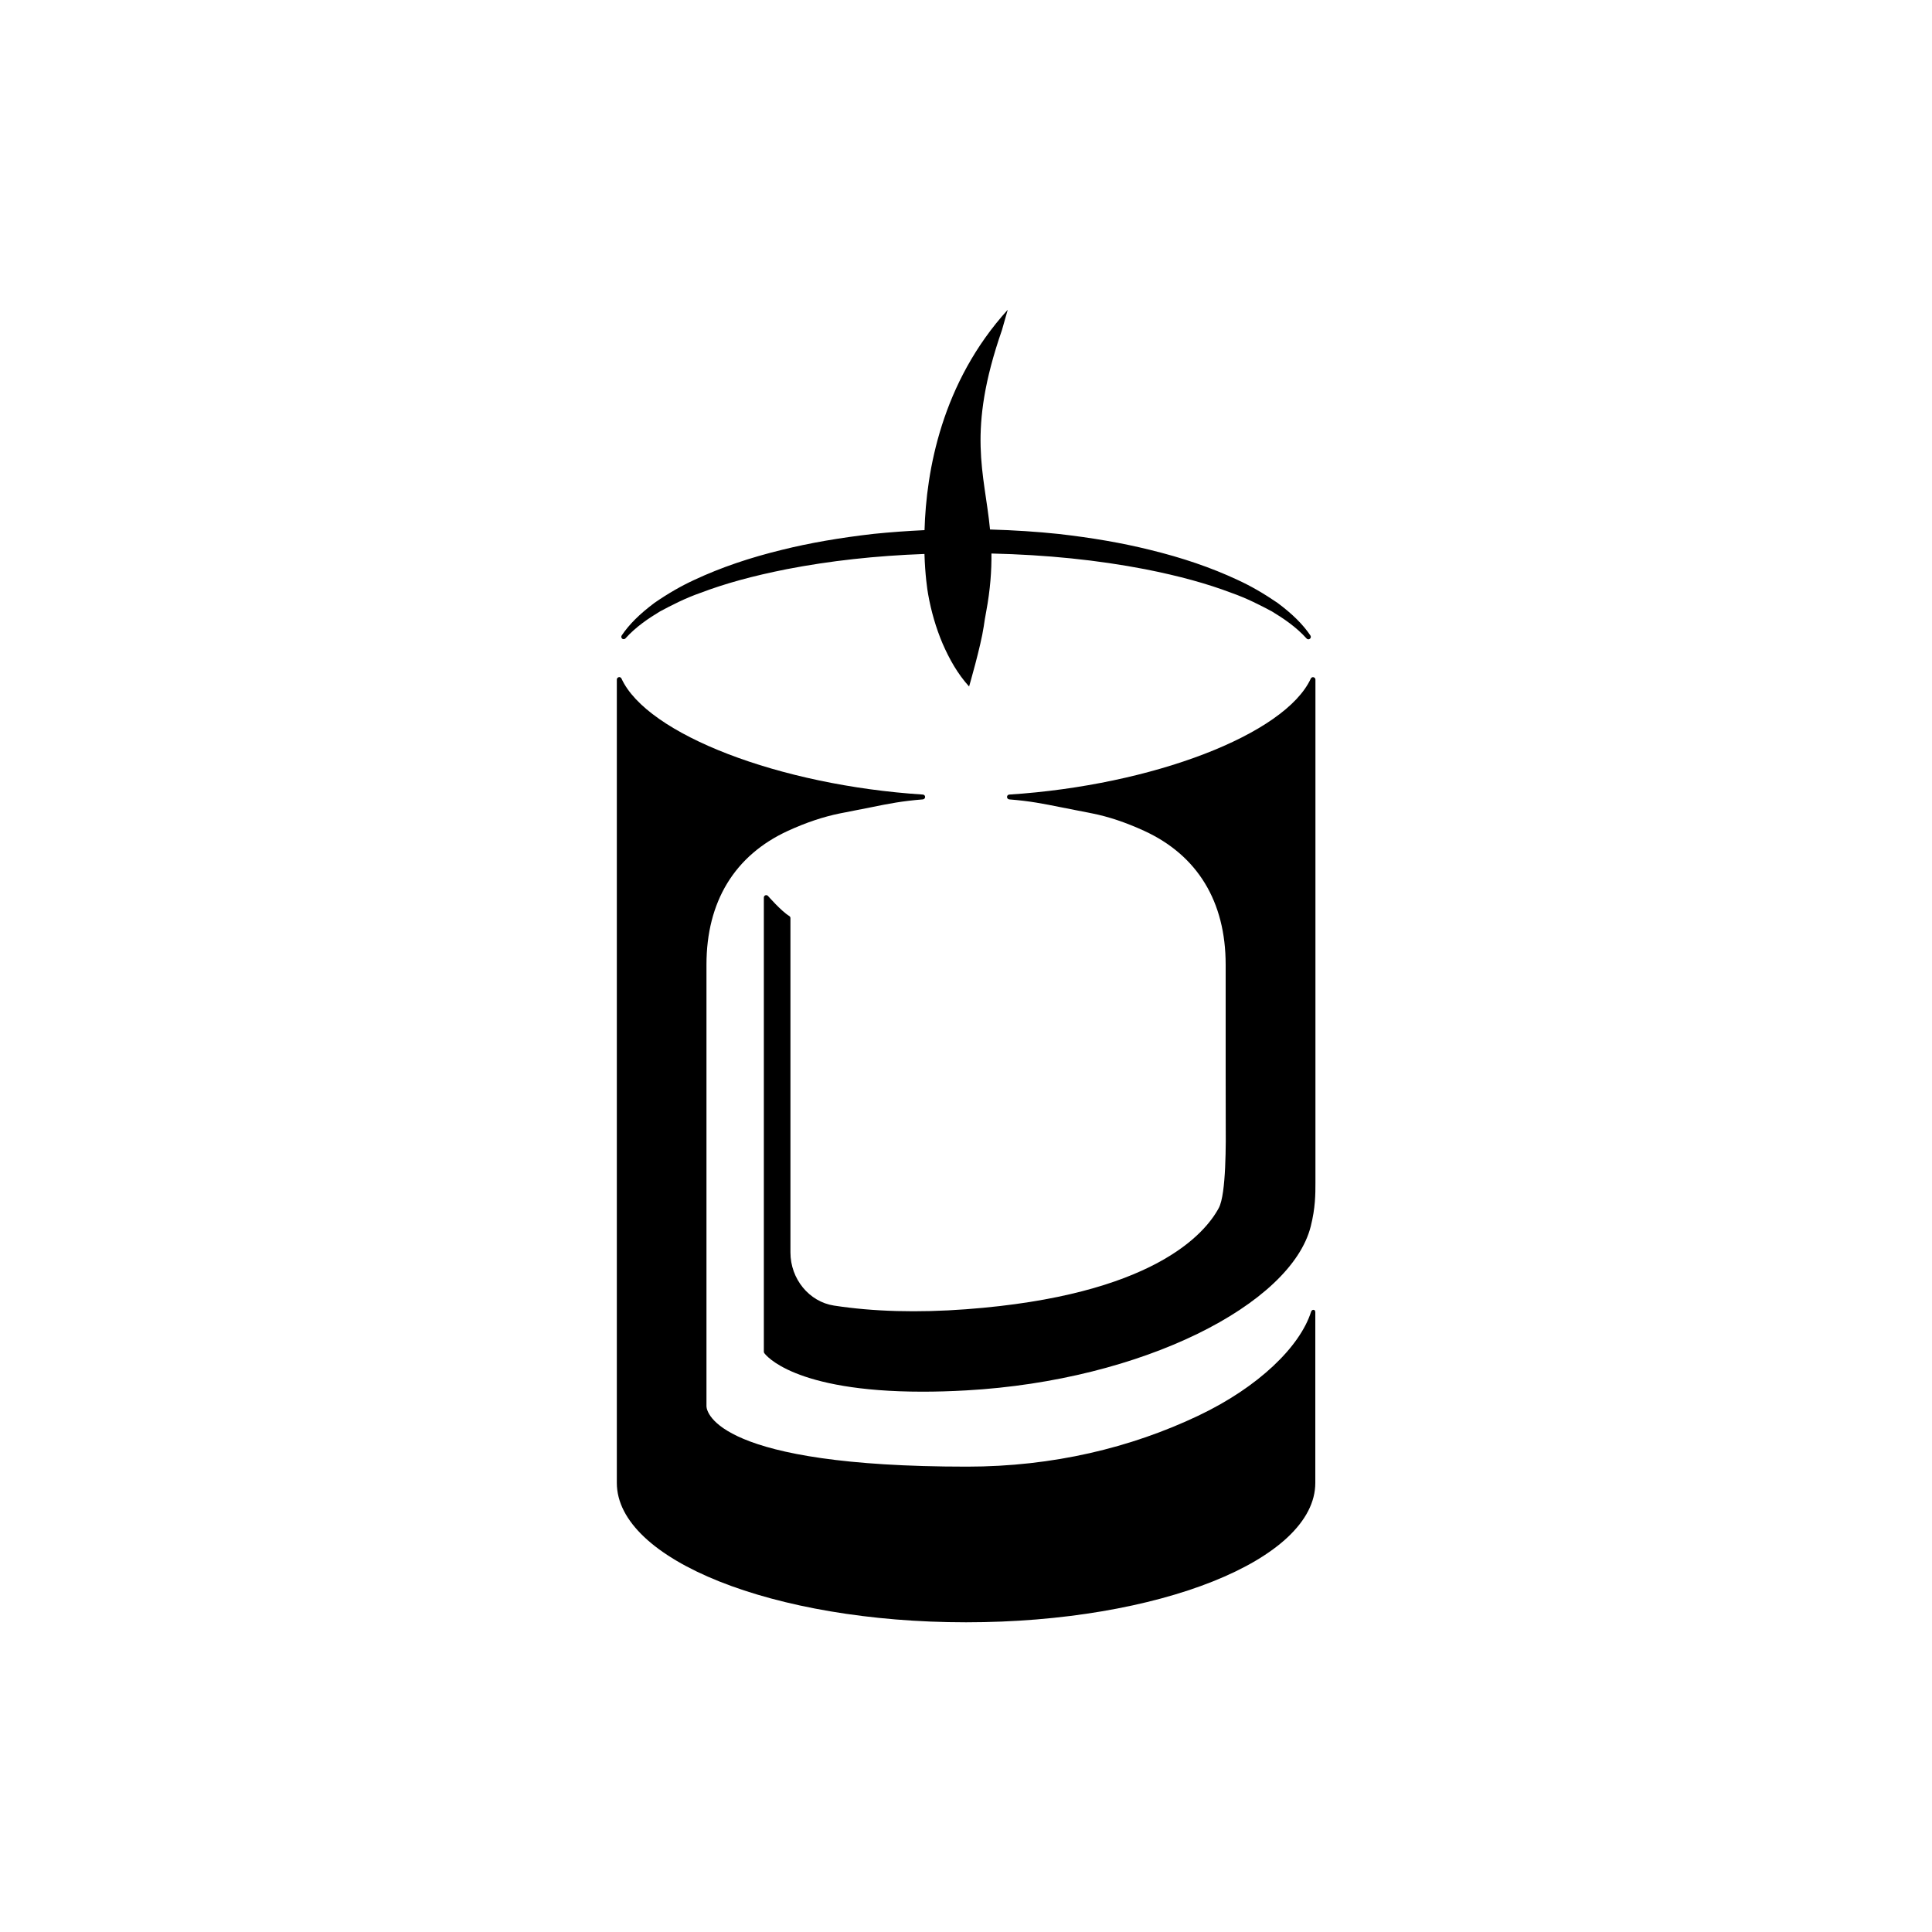<svg xml:space="preserve" style="enable-background:new 0 0 300 300;" viewBox="0 0 300 300" y="0px" x="0px" xmlns:xlink="http://www.w3.org/1999/xlink" xmlns="http://www.w3.org/2000/svg" id="Layer_1" version="1.1">
<style type="text/css">
	.st0{fill:#FFFFFF;}
	.st1{fill:#FCAF17;}
	.st2{fill:#414042;}
	.st3{fill:#FFFFFF;stroke:#000000;stroke-miterlimit:10;}
	.st4{fill:none;stroke:#939598;stroke-width:0.5;stroke-miterlimit:10;}
</style>
<g>
	<g>
		<path d="M96.84,99.25c0.1,0,0.21-0.04,0.28-0.12c1.64-1.82,3.64-3.15,5.37-4.19c1.79-0.96,3.93-2.06,6.28-2.88
			c3.85-1.46,8.11-2.63,13.4-3.68c6.72-1.3,13.77-2.08,21.38-2.36c0.1,3.27,0.44,5.54,0.57,6.26c0.47,2.64,1.21,5.21,2.24,7.64
			c1.05,2.42,2.34,4.72,4.12,6.68c0,0,1.82-6.25,2.27-9.3c0.11-0.77,0.23-1.54,0.38-2.3c0.65-3.48,0.85-6.42,0.82-9.05
			c8.57,0.2,16.42,1,23.88,2.44c5.3,1.05,9.56,2.22,13.41,3.68c2.34,0.82,4.48,1.92,6.26,2.87c1.75,1.06,3.75,2.39,5.39,4.21
			c0.13,0.15,0.35,0.17,0.51,0.04c0.16-0.12,0.19-0.34,0.08-0.51c-1.16-1.72-2.78-3.33-5.1-5.06c-2.15-1.47-4.19-2.65-6.25-3.59
			c-4.07-1.9-8.52-3.42-13.61-4.66c-4.24-1.05-8.87-1.86-14.17-2.46c-3.33-0.35-6.83-0.58-10.62-0.69
			c-0.85-8.84-3.66-15.11,1.85-30.96l0.9-3.16c-10.27,11.32-12.66,25.05-12.92,34.22c-2.73,0.13-5.35,0.32-7.9,0.58
			c-5.32,0.61-9.96,1.42-14.16,2.46c-5.1,1.24-9.55,2.76-13.61,4.65c-2.05,0.94-4.1,2.11-6.26,3.6c-2.31,1.73-3.93,3.34-5.09,5.06
			c-0.11,0.16-0.08,0.38,0.08,0.51C96.68,99.23,96.76,99.25,96.84,99.25z"></path>
		<path d="M156.72,123.38c-0.2,0.01-0.35,0.17-0.35,0.37c0,0.2,0.15,0.36,0.35,0.38c3.27,0.26,5.26,0.67,8.02,1.22
			c0.72,0.14,1.49,0.3,2.34,0.46c0.85,0.17,1.7,0.33,2.49,0.49c2.61,0.52,5.25,1.41,8.09,2.71c8.28,3.8,12.66,10.98,12.66,20.78
			v16.12l0.01,7.87c0.03,3.77,0.08,11.61-1.07,13.78c-2.14,4.01-10.25,13.58-39.26,15.74c-7.49,0.56-14.39,0.37-20.5-0.57
			c-3.85-0.59-6.76-4.13-6.76-8.24v-51.93c0-0.13-0.07-0.25-0.18-0.32c-1.23-0.74-3.28-3.09-3.3-3.11c-0.1-0.12-0.27-0.16-0.41-0.11
			c-0.15,0.05-0.24,0.2-0.24,0.35v70.52c0,0.08,0.02,0.15,0.07,0.22c0.19,0.27,4.5,5.99,24.57,5.99c2.09,0,4.35-0.06,6.8-0.2
			c27.44-1.54,50.43-13.38,53.48-25.46c0.73-2.89,0.73-5.02,0.73-6.79l0-78.12c0-0.18-0.12-0.33-0.3-0.37
			c-0.17-0.04-0.35,0.05-0.42,0.21C199.56,114.03,179,121.94,156.72,123.38z"></path>
		<path d="M203.98,203.39c-0.2-0.02-0.34,0.12-0.4,0.31c-1.71,5.37-8.09,11.66-17.53,16.14c-10.45,4.96-22.55,7.9-35.9,7.9
			c-38.63,0-40.4-8.37-40.45-9.35v-68.6c0-9.79,4.38-16.98,12.66-20.78c2.84-1.3,5.48-2.18,8.09-2.71c0.79-0.16,1.64-0.32,2.49-0.49
			c0.85-0.17,1.62-0.32,2.34-0.46c2.75-0.56,4.75-0.96,8.02-1.22c0.2-0.02,0.35-0.18,0.35-0.38c0-0.2-0.15-0.36-0.35-0.37
			c-22.28-1.44-42.84-9.35-46.8-18.02c-0.07-0.16-0.25-0.25-0.42-0.21c-0.17,0.04-0.3,0.19-0.3,0.37l0,124.74
			c0,11.94,24.33,21.65,54.23,21.65c29.9,0,54.23-9.71,54.23-21.65l0-22.48l0-4.01C204.23,203.57,204.18,203.41,203.98,203.39z"></path>
	</g>
</g>
</svg>

